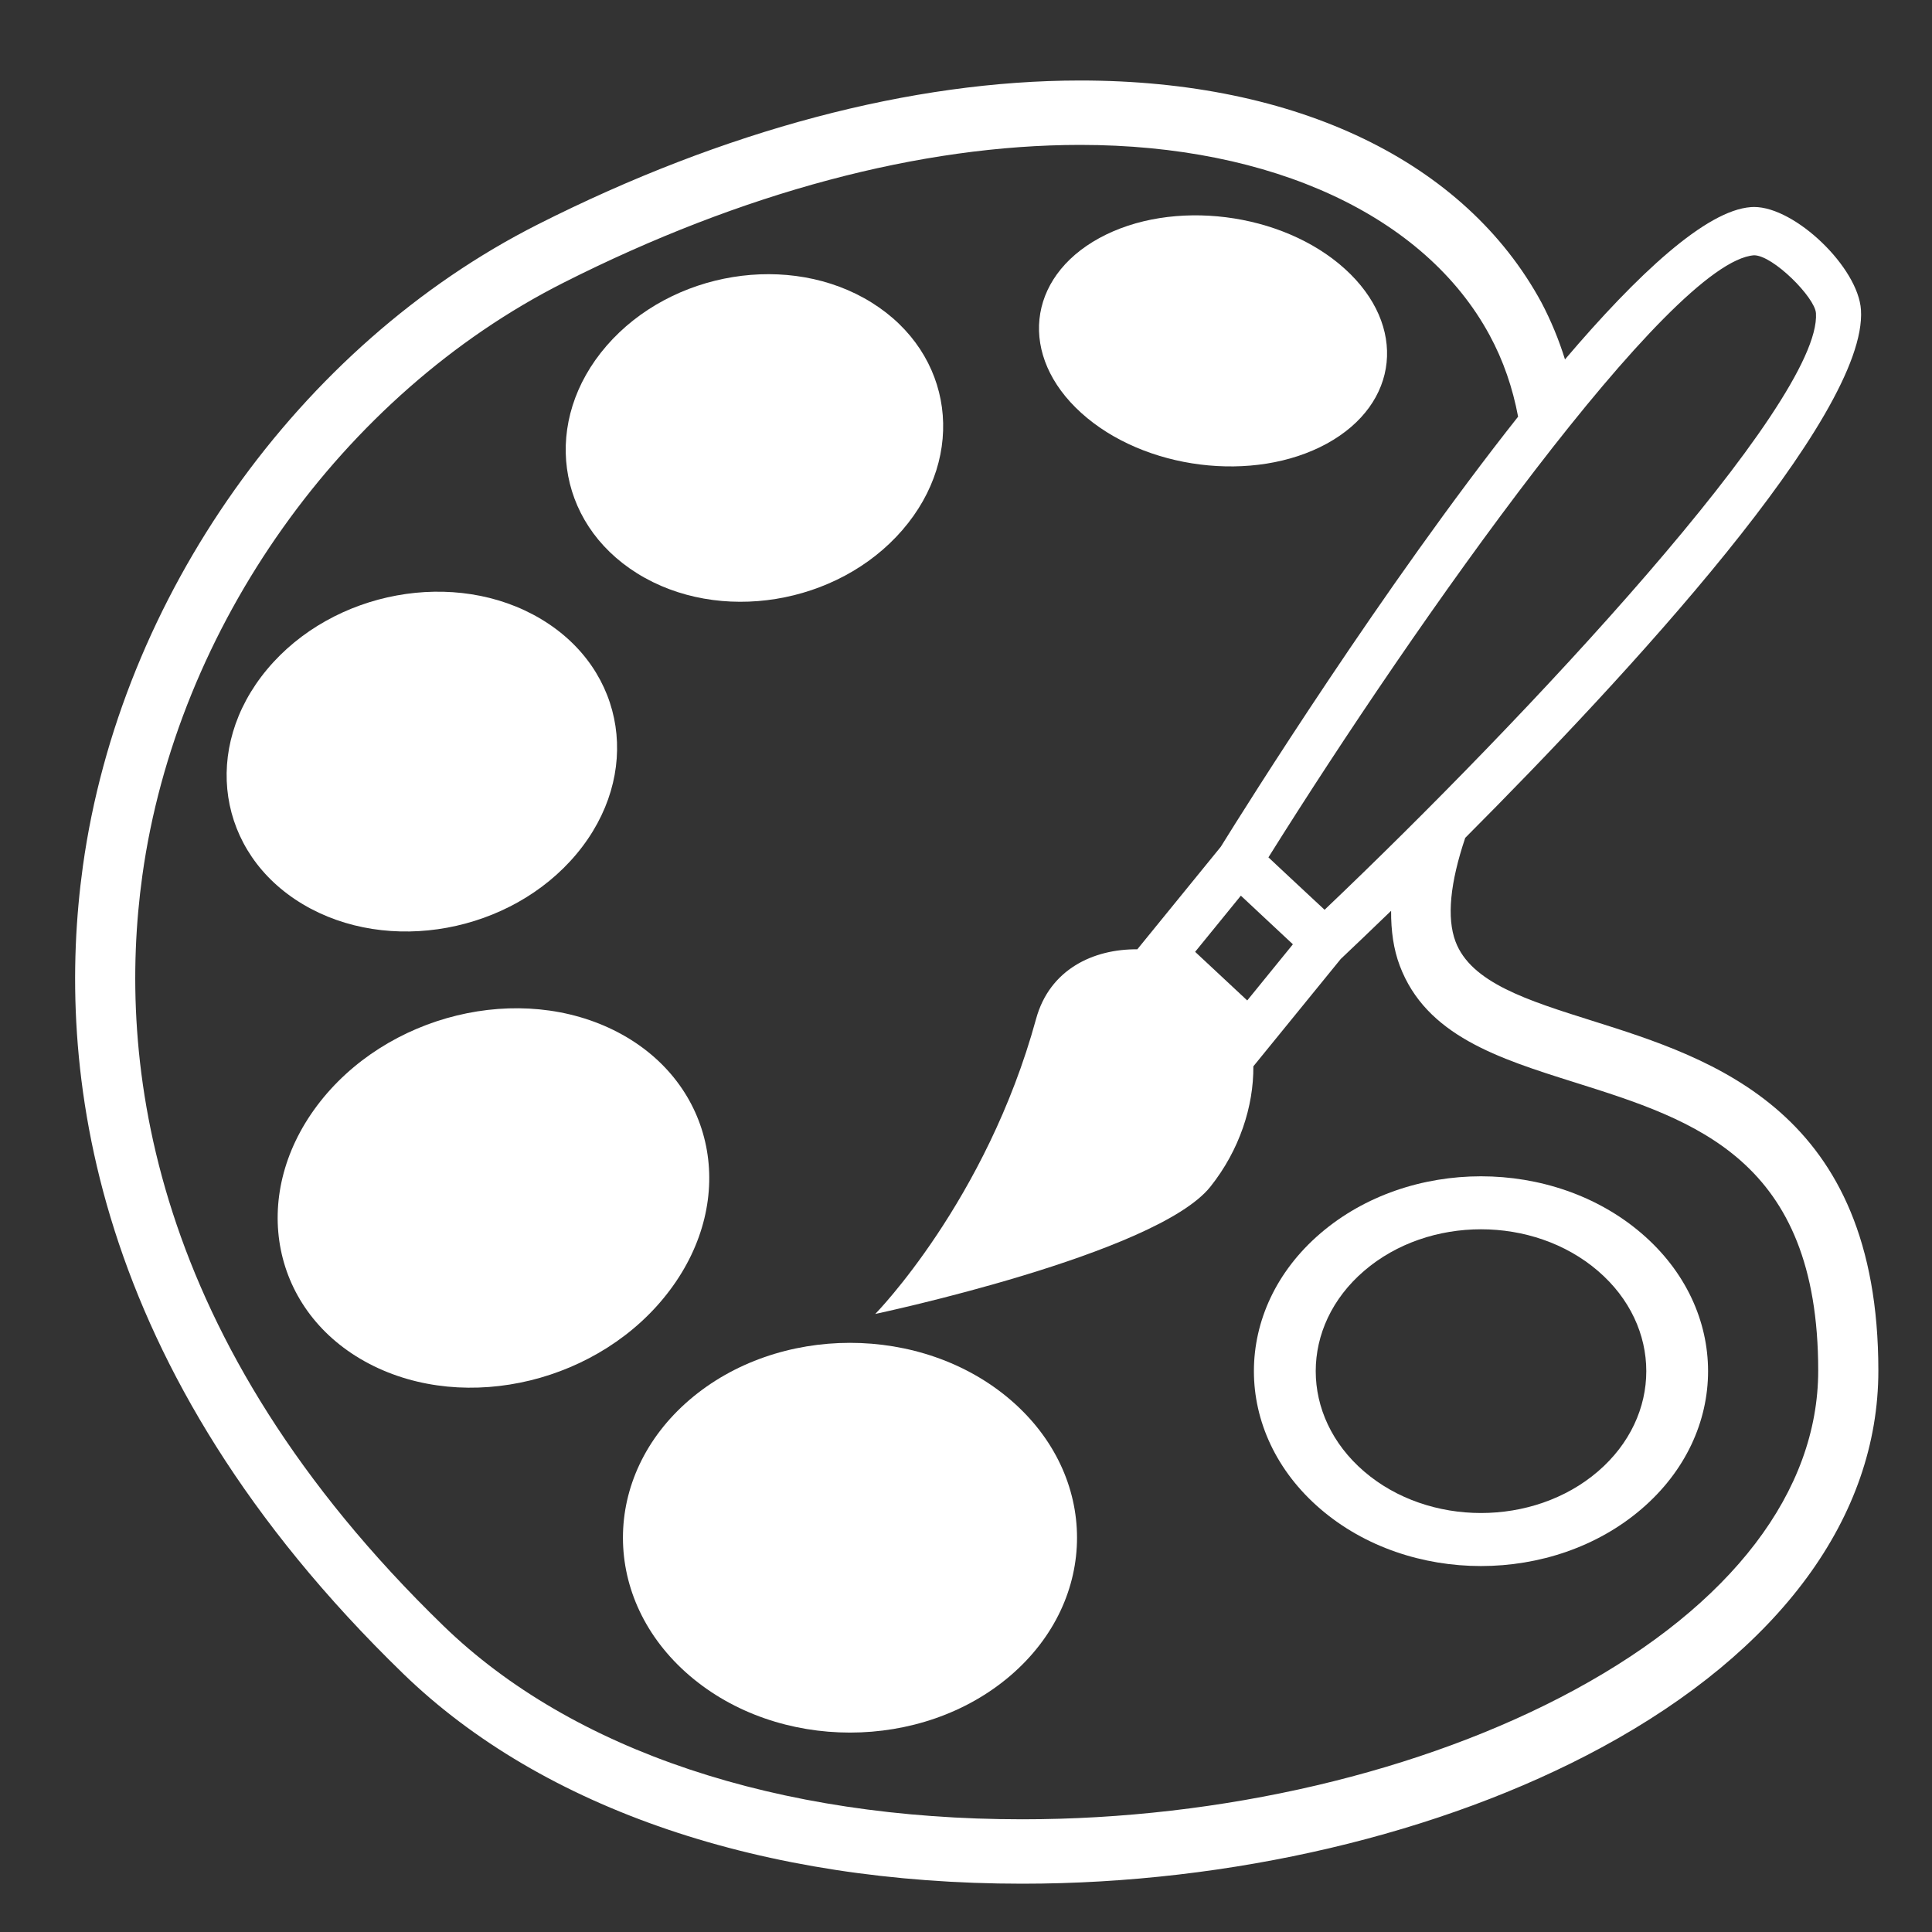 <svg width="30" height="30" viewBox="0 0 30 30" fill="none" xmlns="http://www.w3.org/2000/svg">
<rect x="0" y="0" width="30" height="30" fill="#333333" stroke="none"/>
<path d="M15.692 21.738C14.315 20.556 12.082 20.556 10.705 21.738C9.329 22.92 9.329 24.835 10.705 26.017C12.082 27.199 14.315 27.199 15.692 26.017C17.068 24.835 17.068 22.92 15.692 21.738Z" fill="white"/>
<path d="M10.4 20.036C11.467 18.616 11.106 16.821 9.594 16.029C8.082 15.238 5.992 15.747 4.924 17.168C3.858 18.588 4.219 20.383 5.73 21.175C7.243 21.967 9.334 21.457 10.4 20.036" fill="white"/>
<path d="M8.952 13.261C9.974 12.038 9.727 10.404 8.4 9.612C7.074 8.82 5.171 9.169 4.149 10.392C3.127 11.615 3.375 13.248 4.701 14.04C6.027 14.832 7.931 14.483 8.952 13.261Z" fill="white"/>
<path d="M9.894 8.903C11.162 9.694 13.006 9.393 14.011 8.232C15.017 7.071 14.804 5.49 13.536 4.699C12.268 3.908 10.425 4.209 9.419 5.369C8.413 6.53 8.626 8.112 9.894 8.903" fill="white"/>
<path d="M20.602 6.889C21.731 6.271 21.857 5.056 20.882 4.174C19.908 3.293 18.2 3.079 17.07 3.697C15.94 4.315 15.815 5.531 16.79 6.412C17.765 7.294 19.472 7.507 20.602 6.889Z" fill="white"/>
<path d="M24.722 15.85C23.712 15.532 22.841 15.257 22.601 14.62C22.463 14.251 22.517 13.709 22.752 13.01C25.256 10.499 29.003 6.455 28.897 4.812C28.855 4.155 27.878 3.214 27.237 3.214L27.187 3.216C26.493 3.267 25.433 4.25 24.301 5.581C24.206 5.275 24.084 4.98 23.937 4.7C22.749 2.508 20.138 1.25 16.774 1.25C14.158 1.25 11.246 2.022 8.353 3.484C4.639 5.36 1.866 9.272 1.287 13.451C0.857 16.554 1.371 21.247 6.261 25.989C8.429 28.092 11.844 29.25 15.873 29.25H15.875C19.11 29.25 22.387 28.479 24.868 27.135C27.64 25.633 29.167 23.555 29.167 21.283C29.167 17.25 26.597 16.441 24.722 15.85ZM27.237 3.964C27.532 3.964 28.183 4.619 28.198 4.863C28.288 6.254 23.661 11.186 20.568 14.127L20.041 13.636L19.696 13.313C21.998 9.634 25.934 4.059 27.237 3.964V3.964ZM18.558 14.78L19.268 13.908L20.076 14.663L19.367 15.535L18.558 14.78V14.78ZM24.447 26.242C22.092 27.518 18.968 28.25 15.875 28.25H15.874C12.075 28.25 8.884 27.184 6.887 25.247C2.303 20.803 1.813 16.459 2.21 13.598C2.744 9.741 5.312 6.126 8.752 4.389C11.521 2.99 14.295 2.25 16.774 2.25C19.753 2.25 22.128 3.354 23.129 5.202C23.345 5.6 23.489 6.025 23.573 6.47C21.483 9.111 19.361 12.496 18.956 13.149L17.66 14.741C16.979 14.734 16.298 15.052 16.088 15.822C15.314 18.649 13.591 20.403 13.591 20.403C13.591 20.403 17.959 19.478 18.795 18.427C19.248 17.858 19.467 17.178 19.462 16.558L20.819 14.891C21 14.72 21.269 14.464 21.601 14.143C21.599 14.455 21.639 14.74 21.735 14.994C22.143 16.08 23.267 16.434 24.458 16.809C26.314 17.394 28.233 17.998 28.233 21.283C28.233 23.158 26.888 24.919 24.447 26.242" fill="white"/>
<path d="M25.49 19.152C24.113 17.97 21.88 17.97 20.503 19.152C19.126 20.333 19.127 22.249 20.503 23.431C21.879 24.613 24.113 24.613 25.49 23.431C26.867 22.25 26.867 20.333 25.49 19.152ZM24.812 22.849C23.81 23.709 22.183 23.709 21.182 22.849C20.18 21.988 20.18 20.594 21.182 19.734C22.183 18.873 23.81 18.873 24.812 19.734C25.814 20.594 25.814 21.988 24.812 22.849" fill="white"/>
</svg>
